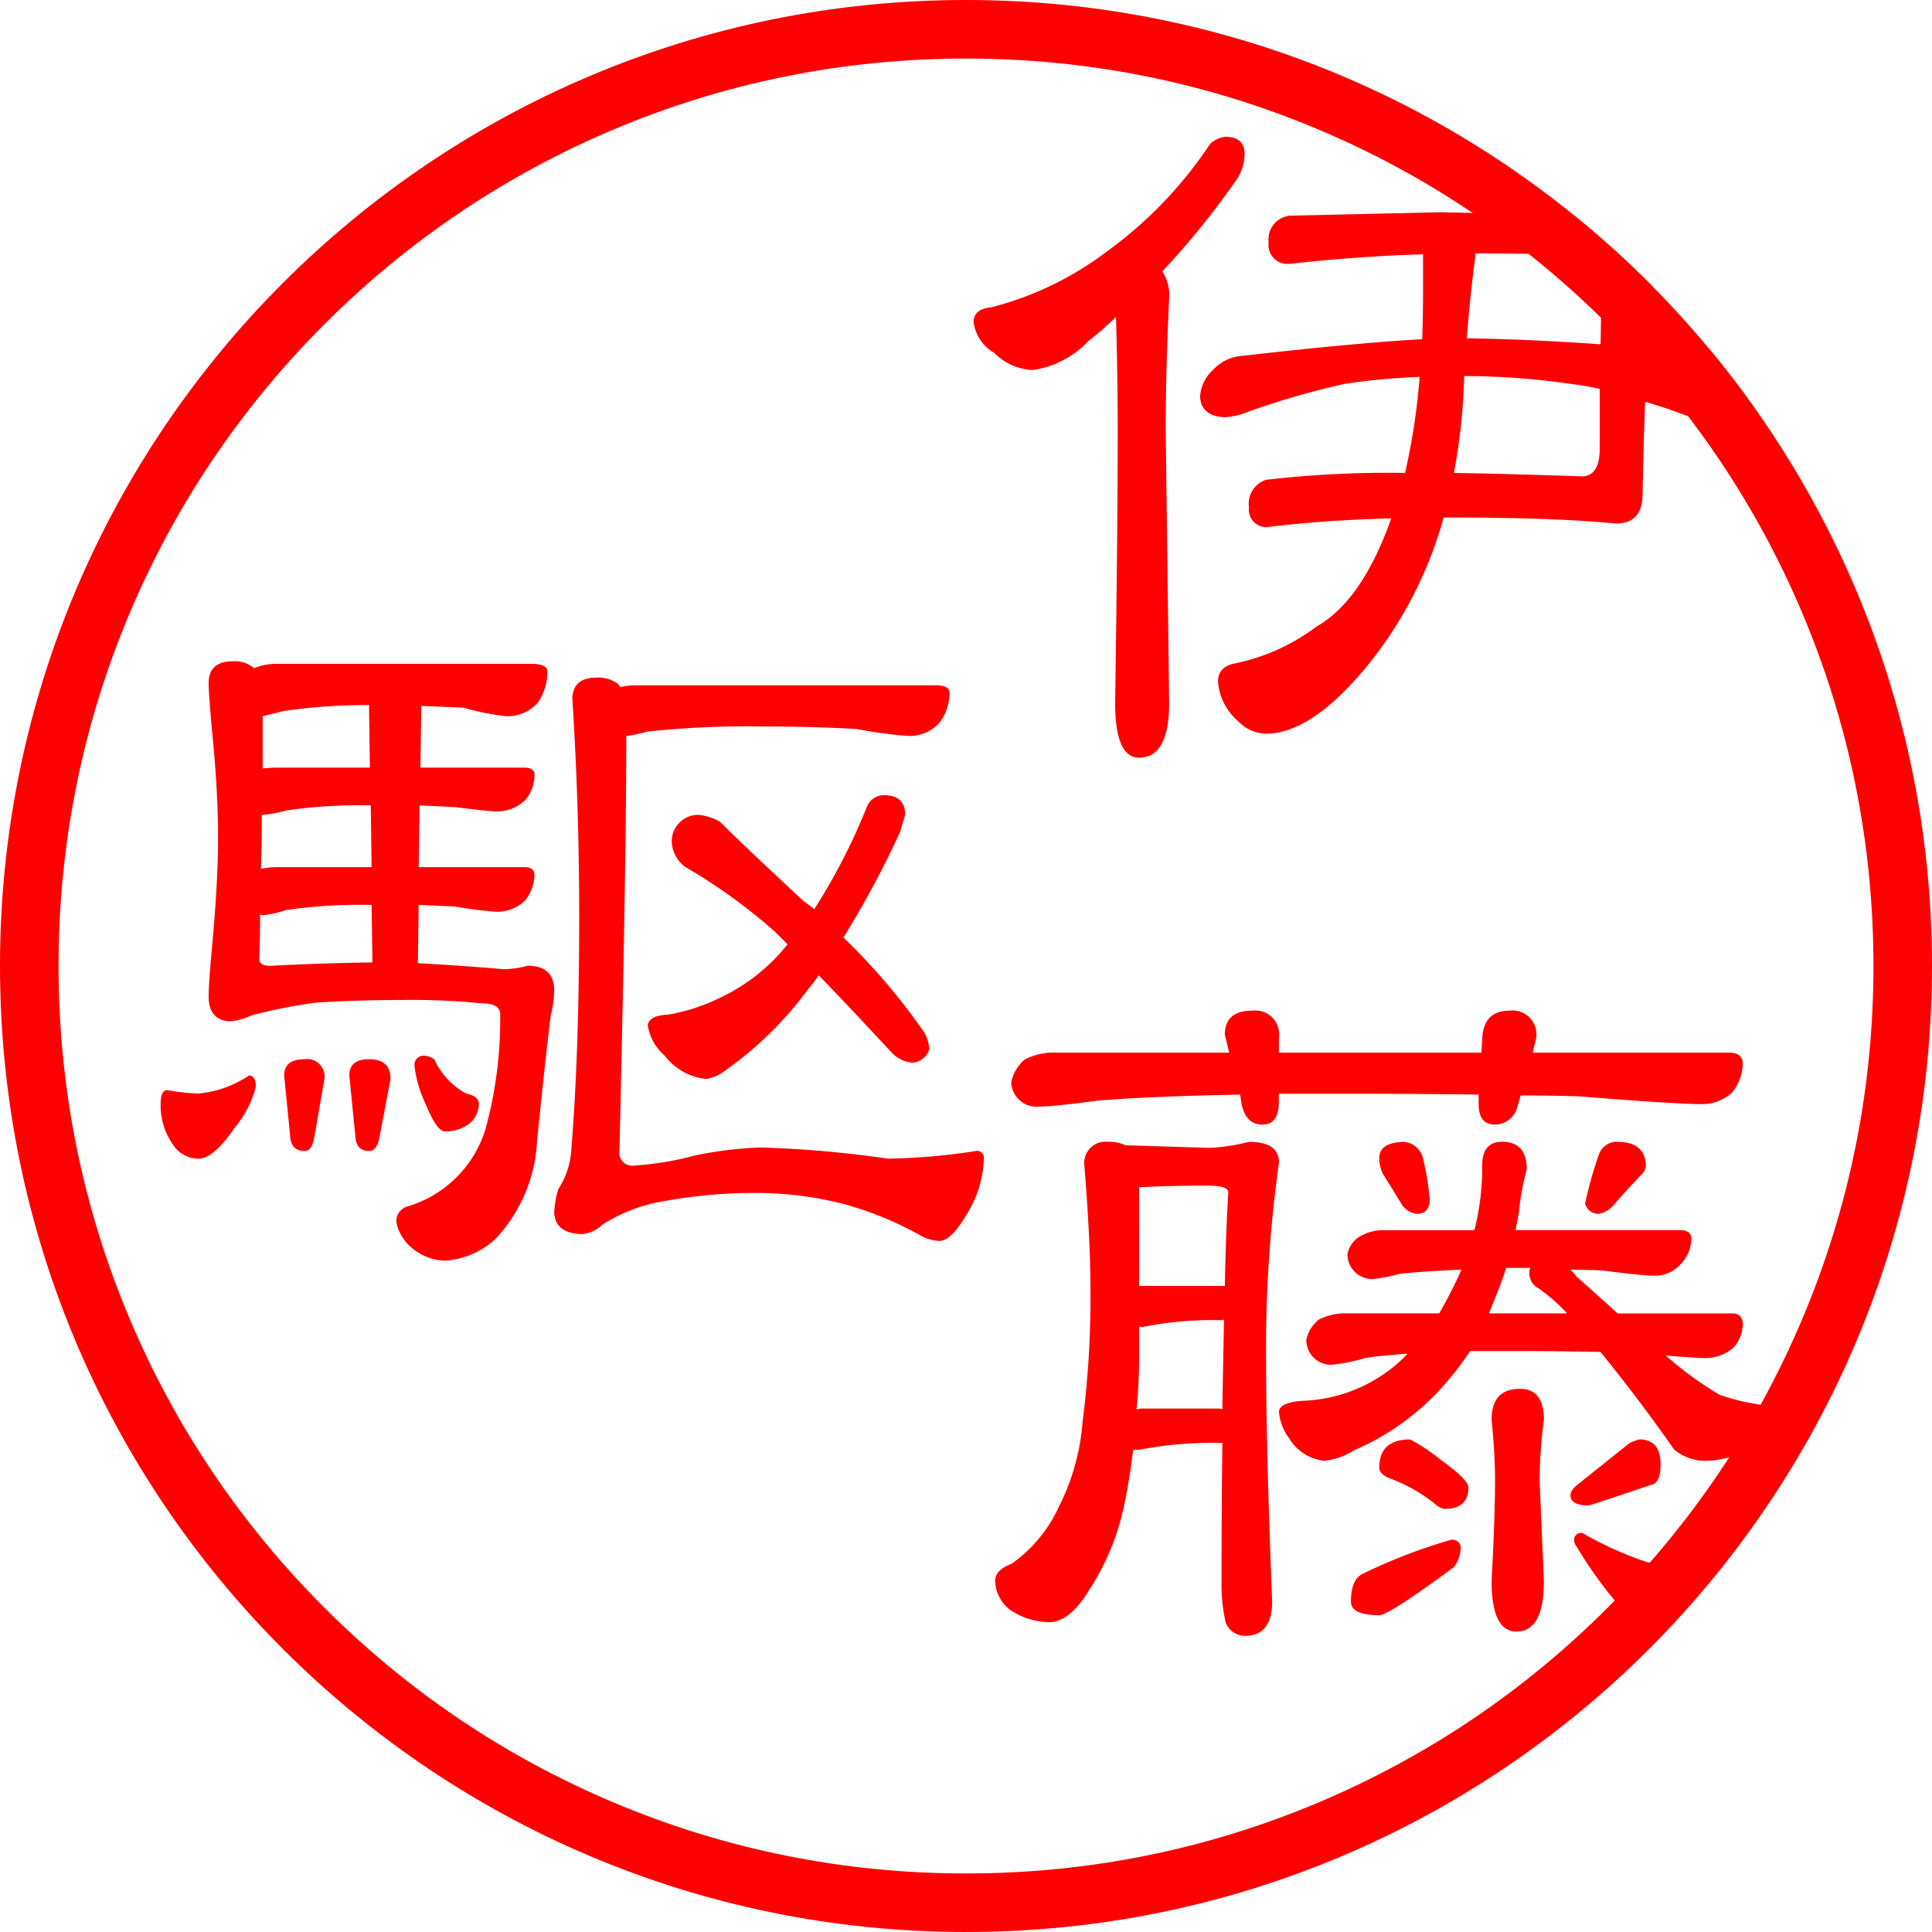 <svg xmlns="http://www.w3.org/2000/svg" xmlns:xlink="http://www.w3.org/1999/xlink" width="99" height="99" viewBox="0 0 99 99">
  <defs>
    <clipPath id="clip-path">
      <circle id="楕円形_691" data-name="楕円形 691" cx="49.5" cy="49.5" r="49.5" transform="translate(280 1069)" fill="none" stroke="red" stroke-width="3"/>
    </clipPath>
  </defs>
  <g id="グループ_7906" data-name="グループ 7906" transform="translate(-280 -1069)">
    <g id="パス_8099" data-name="パス 8099" transform="translate(280 1069)" fill="none">
      <path d="M49.5,0A49.5,49.5,0,1,1,0,49.5,49.5,49.5,0,0,1,49.5,0Z" stroke="none"/>
      <path d="M 49.5 3 C 43.221 3 37.132 4.229 31.401 6.653 C 25.864 8.995 20.891 12.348 16.62 16.62 C 12.348 20.891 8.995 25.864 6.653 31.401 C 4.229 37.132 3 43.221 3 49.5 C 3 55.779 4.229 61.868 6.653 67.599 C 8.995 73.136 12.348 78.109 16.62 82.38 C 20.891 86.652 25.864 90.005 31.401 92.347 C 37.132 94.771 43.221 96 49.5 96 C 55.779 96 61.868 94.771 67.599 92.347 C 73.136 90.005 78.109 86.652 82.38 82.38 C 86.652 78.109 90.005 73.136 92.347 67.599 C 94.771 61.868 96 55.779 96 49.5 C 96 43.221 94.771 37.132 92.347 31.401 C 90.005 25.864 86.652 20.891 82.38 16.62 C 78.109 12.348 73.136 8.995 67.599 6.653 C 61.868 4.229 55.779 3 49.5 3 M 49.5 0 C 76.838 0 99 22.162 99 49.5 C 99 76.838 76.838 99 49.5 99 C 22.162 99 0 76.838 0 49.5 C 0 22.162 22.162 0 49.5 0 Z" stroke="none" fill="red"/>
    </g>
    <g id="マスクグループ_212" data-name="マスクグループ 212" clip-path="url(#clip-path)">
      <g id="グループ_5019" data-name="グループ 5019" transform="translate(-1)">
        <path id="パス_8097" data-name="パス 8097" d="M14.766-31.992q1.011,0,1.011.879a2.461,2.461,0,0,1-.352,1.23,40.655,40.655,0,0,1-3.867,4.79,2.167,2.167,0,0,1,.352,1.362q-.176,3.735-.176,6.812l.176,13.931q0,2.813-1.538,2.813-1.23,0-1.23-2.812.132-8.965.132-13.931,0-2.681-.088-5.845a14.092,14.092,0,0,1-1.406,1.23,4.878,4.878,0,0,1-2.856,1.494,2.94,2.94,0,0,1-1.978-.879A2.126,2.126,0,0,1,1.89-22.5q0-.659.879-.747A16.626,16.626,0,0,0,8.7-26.1a21.442,21.442,0,0,0,5.317-5.537A1.481,1.481,0,0,1,14.766-31.992ZM25.84-28.125l7.559.176a15.393,15.393,0,0,0,1.934-.176q1.582,0,1.582,1.187-.264,2.813-.483,5.713,2.285.088,4.351.088a13.358,13.358,0,0,0,2.109-.176q.176,0,.176.571a5.426,5.426,0,0,1-.659,2.5q-.747,1.362-1.45,1.362a3.461,3.461,0,0,1-1.8-.527A28.125,28.125,0,0,0,36.3-18.413q-.088,2.373-.132,4.834-.044,1.406-1.362,1.406-3.164-.308-8.306-.308h-.527q-.088.352-.22.747a20.8,20.8,0,0,1-3.691,6.855Q19.2-1.406,16.875-1.406a2.016,2.016,0,0,1-1.45-.659,2.912,2.912,0,0,1-1.011-2.021q0-.747.879-.923A10.4,10.4,0,0,0,19.468-6.9q2.329-1.318,3.823-5.537-3.428.088-6.284.439A.893.893,0,0,1,16-13.008a1.281,1.281,0,0,1,.879-1.406,54.053,54.053,0,0,1,7.119-.352,33.479,33.479,0,0,0,.747-4.922,34.83,34.83,0,0,0-3.823.352,42.551,42.551,0,0,0-5.01,1.45,3.441,3.441,0,0,1-1.143.264q-1.187-.044-1.274-1.011a1.974,1.974,0,0,1,.659-1.406,2.219,2.219,0,0,1,1.274-.7q6.108-.7,9.448-.879.044-1.23.044-2.461v-1.89q-3.164.088-6.812.483a.971.971,0,0,1-1.1-1.1,1.214,1.214,0,0,1,1.1-1.362ZM27.6-26.016v.176q-.264,1.89-.439,4.175,3.12.044,6.855.308.044-2.153.044-3.823a.583.583,0,0,0-.659-.659Q31.729-26.016,27.6-26.016Zm-.571,6.284a31.111,31.111,0,0,1-.527,4.966q2.725.044,6.548.176.967,0,.923-1.582v-2.9a15.378,15.378,0,0,0-1.538-.264A39.032,39.032,0,0,0,27.026-19.731ZM6.108,14.941h8.877l-.22-.923q0-1.23,1.406-1.23a1.224,1.224,0,0,1,1.362,1.406v.747H27.905l.044-.571q0-1.582,1.406-1.582a1.224,1.224,0,0,1,1.362,1.406l-.176.747H40.605q.659,0,.7.527a2.448,2.448,0,0,1-.527,1.494,2.237,2.237,0,0,1-1.582.615q-1.318,0-6.328-.4-1.45-.044-2.944-.044l-.22.747a1.211,1.211,0,0,1-1.1.747q-.835,0-.835-1.055v-.483q-2.988-.044-6.24-.044h-4v.527q-.044,1.055-.835,1.055-.923,0-1.1-1.23l-.044-.308q-4.658.088-7.295.308-2.329.308-2.988.308a1.307,1.307,0,0,1-1.45-1.23,2.044,2.044,0,0,1,.7-1.187A3.163,3.163,0,0,1,6.108,14.941Zm2.681,4.57a1.793,1.793,0,0,1,.879.176l4.351.132A10.206,10.206,0,0,0,16,19.512q1.538,0,1.538,1.055a68.711,68.711,0,0,0-.659,10.371q0,4.263.308,12.129,0,1.758-1.406,1.758a1.071,1.071,0,0,1-.967-.659,8.688,8.688,0,0,1-.22-2.153q0-3.779.044-7.075a19.734,19.734,0,0,0-4.263.352h-.308q-.176,1.45-.439,2.725a12.643,12.643,0,0,1-1.8,4.438q-1.011,1.67-2.065,1.67a3.642,3.642,0,0,1-1.978-.615,1.92,1.92,0,0,1-.791-1.494q0-.571.835-.879a7.23,7.23,0,0,0,2.417-2.9,11.557,11.557,0,0,0,1.23-4.395,49.7,49.7,0,0,0,.4-6.855q0-2.373-.308-6.24A1.088,1.088,0,0,1,8.789,19.512Zm1.45,13.711a1.291,1.291,0,0,1,.308-.044h3.867a.489.489,0,0,1,.22.044q.044-2.461.088-4.614a.337.337,0,0,1-.132.044A17.694,17.694,0,0,0,10.547,29a.39.39,0,0,1-.176-.044v1.494Q10.371,31.9,10.239,33.223Zm.132-6.328h4.395q.044-2.637.176-4.79,0-.352-1.1-.352-1.89,0-3.472.088Zm13.535-7.383a1.1,1.1,0,0,1,1.011.835,15.3,15.3,0,0,1,.352,2.153q-.044.7-.659.7a1.075,1.075,0,0,1-.835-.571q-.483-.791-.923-1.494a1.934,1.934,0,0,1-.176-.791Q22.676,19.556,23.906,19.512Zm11.074,0q1.318.044,1.362,1.23a.732.732,0,0,1-.264.483q-.879.923-1.362,1.494a1.32,1.32,0,0,1-.791.483.7.7,0,0,1-.7-.527,19.926,19.926,0,0,1,.7-2.5A.981.981,0,0,1,34.98,19.512Zm-12,4.526h4.57a12.867,12.867,0,0,0,.4-3.3q0-1.23,1.011-1.23,1.274,0,1.274,1.406a12.935,12.935,0,0,0-.4,2.2q-.088.483-.176.923H38.1q.527,0,.571.4a1.886,1.886,0,0,1-.527,1.318,1.759,1.759,0,0,1-1.406.615q-.571,0-2.593-.264-.791-.044-1.67-.044a3.3,3.3,0,0,1,.308.352q1.143,1.011,2.109,1.89h5.889q.483,0,.527.527a1.871,1.871,0,0,1-.483,1.23,2.157,2.157,0,0,1-1.45.527q-.527,0-2.021-.132a17.5,17.5,0,0,0,2.769,2.021A10.968,10.968,0,0,0,42.363,33q.7,0,.7.571,0,.747-1.23,1.494a4.241,4.241,0,0,1-2.461.791,2.562,2.562,0,0,1-1.582-.571q-1.714-2.461-3.779-5.01-2.065-.044-4.351-.044H27.334A15.591,15.591,0,0,1,26.06,31.9a12.881,12.881,0,0,1-4.7,3.428,3.5,3.5,0,0,1-1.494.527,2.389,2.389,0,0,1-1.8-1.143,2.593,2.593,0,0,1-.527-1.362q0-.483,1.23-.571A7.8,7.8,0,0,0,23.2,31.2a6.408,6.408,0,0,0,.923-.835q-1.274.088-2.153.22a9.547,9.547,0,0,1-1.758.352,1.275,1.275,0,0,1-1.274-1.274,1.743,1.743,0,0,1,.659-1.055,3.039,3.039,0,0,1,1.45-.308h4.7a22.911,22.911,0,0,0,1.143-2.241q-2.065.088-3.208.22a7.6,7.6,0,0,1-1.362.264,1.275,1.275,0,0,1-1.274-1.274,1.352,1.352,0,0,1,.659-.923A2.345,2.345,0,0,1,22.983,24.038ZM32.3,28.3a8.821,8.821,0,0,0-1.45-1.274.884.884,0,0,1-.483-.835.723.723,0,0,1,.044-.22H29.18q-.176.527-.352,1.011L28.3,28.3Zm-2.417,3.867q1.23,0,1.23,1.582a25.472,25.472,0,0,0-.22,3.12l.22,5.142q0,2.593-1.406,2.593-1.274,0-1.274-2.593.176-3.3.176-5.142,0-1.362-.176-3.12Q28.433,32.168,29.883,32.168Zm-5.625,2.593a9.968,9.968,0,0,1,1.582,1.055q1.406,1.011,1.406,1.406,0,1.1-1.23,1.1a.971.971,0,0,1-.439-.22,8.21,8.21,0,0,0-2.285-1.318q-.615-.22-.615-.571Q22.676,34.761,24.258,34.761ZM26.367,39.9a.427.427,0,0,1,.483.483,1.741,1.741,0,0,1-.352.923q-3.34,2.461-3.823,2.461-1.45,0-1.45-.7,0-1.1.571-1.406A27.934,27.934,0,0,1,26.367,39.9Zm9.624-5.142q1.1,0,1.1,1.274,0,.835-.352,1.011-3.252,1.1-3.34,1.1-.923,0-.923-.527,0-.264.4-.571l2.637-2.109A3.634,3.634,0,0,1,35.991,34.761Zm-2.944,4.79a.453.453,0,0,1,.176.088,18.521,18.521,0,0,0,2.9,1.318,6.131,6.131,0,0,0,1.978.352q.4,0,.4.527a1.429,1.429,0,0,1-.747,1.1,4.578,4.578,0,0,1-2.065.835.665.665,0,0,1-.527-.264,21.605,21.605,0,0,1-2.373-3.252.584.584,0,0,1-.132-.352A.358.358,0,0,1,33.047,39.551Z" transform="translate(329 1108)" fill="red"/>
        <path id="パス_8098" data-name="パス 8098" d="M7.207-30.981H20.391q.615.044.659.352A2.8,2.8,0,0,1,20.566-29a2.055,2.055,0,0,1-1.626.7,13.212,13.212,0,0,1-2.2-.439l-2.153-.088-.044,3.164h5.317q.483,0,.527.308a1.937,1.937,0,0,1-.483,1.362,2.061,2.061,0,0,1-1.45.571q-.439,0-2.109-.22-.879-.044-1.846-.088l-.044,3.164h5.405q.483,0,.527.352a2.153,2.153,0,0,1-.483,1.362,2.061,2.061,0,0,1-1.45.571,18.941,18.941,0,0,1-2.109-.264l-1.89-.088-.044,2.988q1.714.088,4.395.308a4.791,4.791,0,0,0,1.23-.176q1.362,0,1.362,1.274a5.71,5.71,0,0,1-.176,1.274q-.22,1.67-.7,6.416a7.869,7.869,0,0,1-2.153,5.054A4.212,4.212,0,0,1,15.776-.4a2.755,2.755,0,0,1-1.626-.615,2.353,2.353,0,0,1-.835-1.318.778.778,0,0,1,.527-.835,5.941,5.941,0,0,0,4.043-4,21.408,21.408,0,0,0,.747-5.845q0-.571-.923-.571a35.668,35.668,0,0,0-4.043-.176q-2.241,0-4.438.132a26.767,26.767,0,0,0-3.34.659,3.325,3.325,0,0,1-1.143.308q-1.055-.088-1.055-1.274,0-.659.176-2.549.308-3.34.308-5.625,0-2.329-.308-5.449-.176-1.89-.176-2.5.044-1.055,1.23-1.055a1.5,1.5,0,0,1,1.1.352A2.86,2.86,0,0,1,7.207-30.981ZM6.46-28.3v2.681a6.03,6.03,0,0,1,.747-.044h4.746l-.044-3.208a29.194,29.194,0,0,0-4.395.308Zm-.044,5.054q0,1.362-.044,2.769a3.84,3.84,0,0,1,.835-.088h4.834L12-23.73a25.427,25.427,0,0,0-4.351.264,6.111,6.111,0,0,1-1.187.22Zm-.088,5.1q0,1.187-.044,2.285,0,.352.571.352,2.461-.132,5.229-.176l-.044-2.944a26.267,26.267,0,0,0-4.395.264,5.2,5.2,0,0,1-1.187.264A.337.337,0,0,1,6.328-18.149ZM1.582-9.141a9.851,9.851,0,0,0,1.582.176,5.543,5.543,0,0,0,2.593-.923q.352,0,.352.571A5.182,5.182,0,0,1,5.054-7.251q-1.1,1.626-1.89,1.626a1.567,1.567,0,0,1-1.318-.747A3.51,3.51,0,0,1,1.23-8.437Q1.23-9.141,1.582-9.141Zm7.031-1.582A.893.893,0,0,1,9.624-9.712L9.1-6.68q-.132.659-.483.659-.7,0-.747-.747l-.308-3.12Q7.559-10.723,8.613-10.723Zm3.3,0q1.1,0,1.1,1.011L12.437-6.68q-.132.659-.527.659-.659,0-.7-.747L10.9-9.888Q10.9-10.723,11.909-10.723Zm2.856-.176a1.082,1.082,0,0,1,.483.176,3.82,3.82,0,0,0,1.626,1.758q.659.132.659.527a1.333,1.333,0,0,1-.483,1.011,1.949,1.949,0,0,1-1.274.4q-.4,0-1.011-1.494a6.045,6.045,0,0,1-.527-1.846A.466.466,0,0,1,14.766-10.9Zm10.9-18.984H40.957q.659,0,.7.352a2.571,2.571,0,0,1-.527,1.582,2.067,2.067,0,0,1-1.582.659,21.52,21.52,0,0,1-2.637-.352q-2.153-.132-4.7-.132a49.068,49.068,0,0,0-6.064.264,6.184,6.184,0,0,1-1.055.22q0,6.592-.352,21.27a.66.66,0,0,0,.747.747A16.2,16.2,0,0,0,28.652-5.8a19.848,19.848,0,0,1,3.34-.4,57,57,0,0,1,6.5.571,32.075,32.075,0,0,0,4.57-.4.358.358,0,0,1,.352.4,5.651,5.651,0,0,1-.879,2.856q-.791,1.362-1.406,1.362a2.191,2.191,0,0,1-1.011-.308A17.54,17.54,0,0,0,36.255-3.3a18.409,18.409,0,0,0-4.263-.571,26.325,26.325,0,0,0-5.317.483,8.478,8.478,0,0,0-2.812,1.143,1.7,1.7,0,0,1-1.055.483Q21.489-1.8,21.4-2.812a4.314,4.314,0,0,1,.22-1.274,4.108,4.108,0,0,0,.659-2.065q.4-4.922.4-11.865,0-5.713-.352-11.206.044-1.055,1.23-1.055a1.667,1.667,0,0,1,1.143.352.511.511,0,0,0,.088.132A3.7,3.7,0,0,1,25.664-29.883Zm3.12,6.636a2.821,2.821,0,0,1,1.1.352q1.23,1.23,4.307,4.087a6.182,6.182,0,0,1,.527.4,31.174,31.174,0,0,0,2.725-5.317.934.934,0,0,1,.835-.527q1.1,0,1.1,1.011l-.264.879a49.076,49.076,0,0,1-2.9,5.405,32.213,32.213,0,0,1,4,4.658,1.894,1.894,0,0,1,.4,1.055.956.956,0,0,1-.879.7,1.658,1.658,0,0,1-1.055-.527q-2.2-2.373-3.735-3.955a5.5,5.5,0,0,1-.527.7,18.715,18.715,0,0,1-4.438,4.307,2.133,2.133,0,0,1-.791.308A3.029,3.029,0,0,1,27.07-10.9a2.559,2.559,0,0,1-.879-1.582q.088-.483,1.055-.527a9.767,9.767,0,0,0,2.681-.879,9.636,9.636,0,0,0,3.428-2.725l-.615-.615a28.339,28.339,0,0,0-4.614-3.34,1.69,1.69,0,0,1-.7-1.23A1.354,1.354,0,0,1,28.784-23.247Z" transform="translate(288 1134)" fill="red"/>
      </g>
    </g>
  </g>
</svg>
